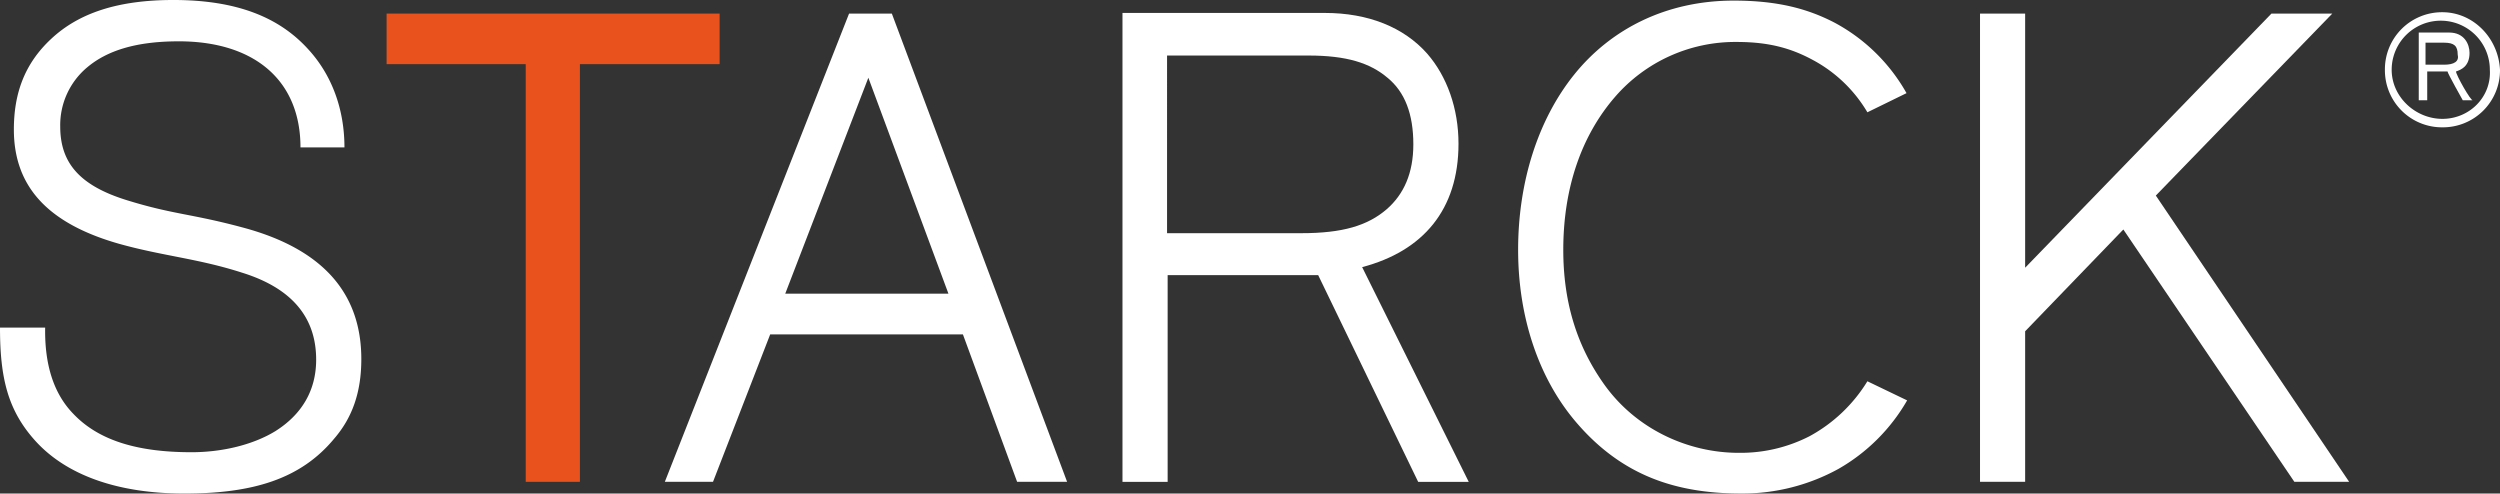 <svg xmlns="http://www.w3.org/2000/svg" xmlns:xlink="http://www.w3.org/1999/xlink" viewBox="0 0 1022.054 201.774">
  <rect x="0" y="0" width="1022.054" height="201.774" fill="#333333" stroke="none"/>
  <defs>
    <style>
      .cls-1 {
        fill: #fff;
      }

      .cls-2 {
        fill: none;
      }

      .cls-3 {
        clip-path: url(#clip-path);
      }

      .cls-4 {
        clip-path: url(#clip-path-2);
      }

      .cls-5 {
        fill: #e9511d;
      }
    </style>
    <clipPath id="clip-path">
      <path id="Tracé_8" data-name="Tracé 8" class="cls-1" d="M0,187.359H960.385V-14.415H0Z" transform="translate(0 14.415)"/>
    </clipPath>
    <clipPath id="clip-path-2">
      <path id="Tracé_12" data-name="Tracé 12" class="cls-2" d="M0,187.359H960.385V-14.415H0Z" transform="translate(0 14.415)"/>
    </clipPath>
  </defs>
  <g id="STARCK_w" transform="translate(0 14.415)">
    <g id="Groupe_7" data-name="Groupe 7" transform="translate(271.798 -8.864)">
      <path id="Tracé_6" data-name="Tracé 6" class="cls-1" d="M69.94,0-5.381,191.43H14.314l23.376-60.273h78.792L138.64,191.43h20.436L87.423,0ZM77.82,26.231l32.74,88.268H43.848Z" transform="translate(5.381)"/>
    </g>
    <g id="Groupe_9" data-name="Groupe 9" class="cls-3" transform="translate(0 -14.415)">
      <g id="Groupe_8" data-name="Groupe 8" transform="translate(458.895 5.291)">
        <path id="Tracé_7" data-name="Tracé 7" class="cls-1" d="M90.983,96.494c24.86-6.551,39.389-23.46,39.389-50.447,0-14.375-4.675-27.491-12.794-36.828C107.976-1.615,93.446-7.424,75.725-7.424H-7v191.7H11.463v-84.5H73.01l40.873,84.5h20.674Zm20.926-50.2c0,11.856-3.933,20.436-10.834,26.483-7.881,6.817-18.211,9.84-34.952,9.84h-54.9V9.989H69.077c15.509,0,25.112,3.023,32.25,9.07,7.139,5.809,10.582,14.879,10.582,27.239" transform="translate(7 7.424)"/>
      </g>
    </g>
    <g id="Groupe_10" data-name="Groupe 10" transform="translate(809.473 -8.864)">
      <path id="Tracé_9" data-name="Tracé 9" class="cls-1" d="M110.635,0,9.937,103.9V0H-8.512V191.43H9.937V129.883L50.082,88.268,120,191.43h22.4L63.365,74.4,135.509,0Z" transform="translate(8.512)"/>
    </g>
    <g id="Groupe_13" data-name="Groupe 13" class="cls-4" transform="translate(0 -14.415)">
      <g id="Groupe_11" data-name="Groupe 11" transform="translate(620.641 0.246)">
        <path id="Tracé_10" data-name="Tracé 10" class="cls-1" d="M132.588,144.507a62.9,62.9,0,0,1-23.628,22.452,61.7,61.7,0,0,1-29.059,6.8c-20.436,0-42.343-9.588-55.64-29-10.834-15.635-16-33.3-16-53.974,0-25.224,7.391-46.668,21.178-62.555A65.013,65.013,0,0,1,79.159,5.791c13.06,0,22.158,2.52,31.019,7.307a57.248,57.248,0,0,1,22.41,21.444l16-7.825a73.664,73.664,0,0,0-29.3-28.751c-11.562-6.047-24.118-9.084-41.363-9.084-27.561,0-50.209,11.6-65.228,30.277C-2.082,37.565-10.2,63.041-10.2,90.784c0,27.491,8.371,52.463,23.628,70.366C32.142,183.1,54.3,190.4,81.133,190.4a81.46,81.46,0,0,0,39.641-10.078,75.724,75.724,0,0,0,28.065-28Z" transform="translate(10.201 11.118)"/>
      </g>
      <g id="Groupe_12" data-name="Groupe 12" transform="translate(0 -0.001)">
        <path id="Tracé_11" data-name="Tracé 11" class="cls-1" d="M0,124.36H18.463c-.252,15.131,3.443,26.987,11.576,35.316,10.092,10.582,25.6,15.635,48.249,15.635,12.556,0,25.112-3.023,34.224-8.58,10.834-6.8,16.741-16.643,16.741-29.255,0-15.887-8.371-28.751-30.291-35.568C80.99,96.113,66.474,95.106,48.5,90.052,19.443,81.738,5.669,66.607,5.669,43.4c0-14.879,4.423-26.987,15.257-37.079C32.25-4.277,48.249-9.568,70.9-9.568c26.343,0,43.336,7.307,54.9,19.918,9.854,10.6,15.019,24.72,15.019,40.355H122.842c0-27.743-19.191-43.378-49.719-43.378-17.483,0-29.3,3.779-37.429,10.6A30.776,30.776,0,0,0,24.622,42.139c0,14.627,7.629,23.964,26.833,30.011C70.9,78.211,78.036,77.707,99.466,83.5c34.7,9.336,48.249,28.751,48.249,53.723,0,13.62-3.7,23.964-11.086,32.53-13.788,16.657-33.482,22.452-61.3,22.452-26.833,0-47.76-7.307-60.567-21.192C3.205,158.416,0,145.049,0,124.36" transform="translate(0 9.568)"/>
      </g>
    </g>
    <g id="Groupe_14" data-name="Groupe 14" transform="translate(158.052 -8.864)">
      <path id="Tracé_13" data-name="Tracé 13" class="cls-5" d="M0,0V20.674H56.872V191.43H79.03V20.674h57.11V0Z"/>
    </g>
    <g id="Groupe_78" data-name="Groupe 78" transform="translate(975 -9.415)">
      <g id="Groupe_76" data-name="Groupe 76">
        <path id="Tracé_205" data-name="Tracé 205" class="cls-1" d="M17.223,17.115c2.076-.692,5.536-2.076,5.536-7.612,0-3.46-2.076-8.3-8.3-8.3H2V28.879H5.46V17.115h8.3c0,.692,6.228,11.764,6.228,11.764h4.152C23.451,29.571,17.223,18.5,17.223,17.115ZM12.38,14.347H4.768v-9H12.38c4.152,0,5.536,1.384,5.536,4.844C18.607,12.964,16.531,14.347,12.38,14.347Z" transform="translate(11.839 7.104)"/>
        <g id="Groupe_75" data-name="Groupe 75">
          <path id="Tracé_206" data-name="Tracé 206" class="cls-1" d="M0,23.527A23.333,23.333,0,0,0,23.527,47.054,23.333,23.333,0,0,0,47.054,23.527C46.362,10.38,35.983,0,23.527,0A23.333,23.333,0,0,0,0,23.527Zm2.768,0a20.067,20.067,0,0,1,40.134,0c.692,11.072-8.3,20.067-19.375,20.067S2.768,34.6,2.768,23.527Z"/>
        </g>
      </g>
    </g>
  </g>
</svg>
